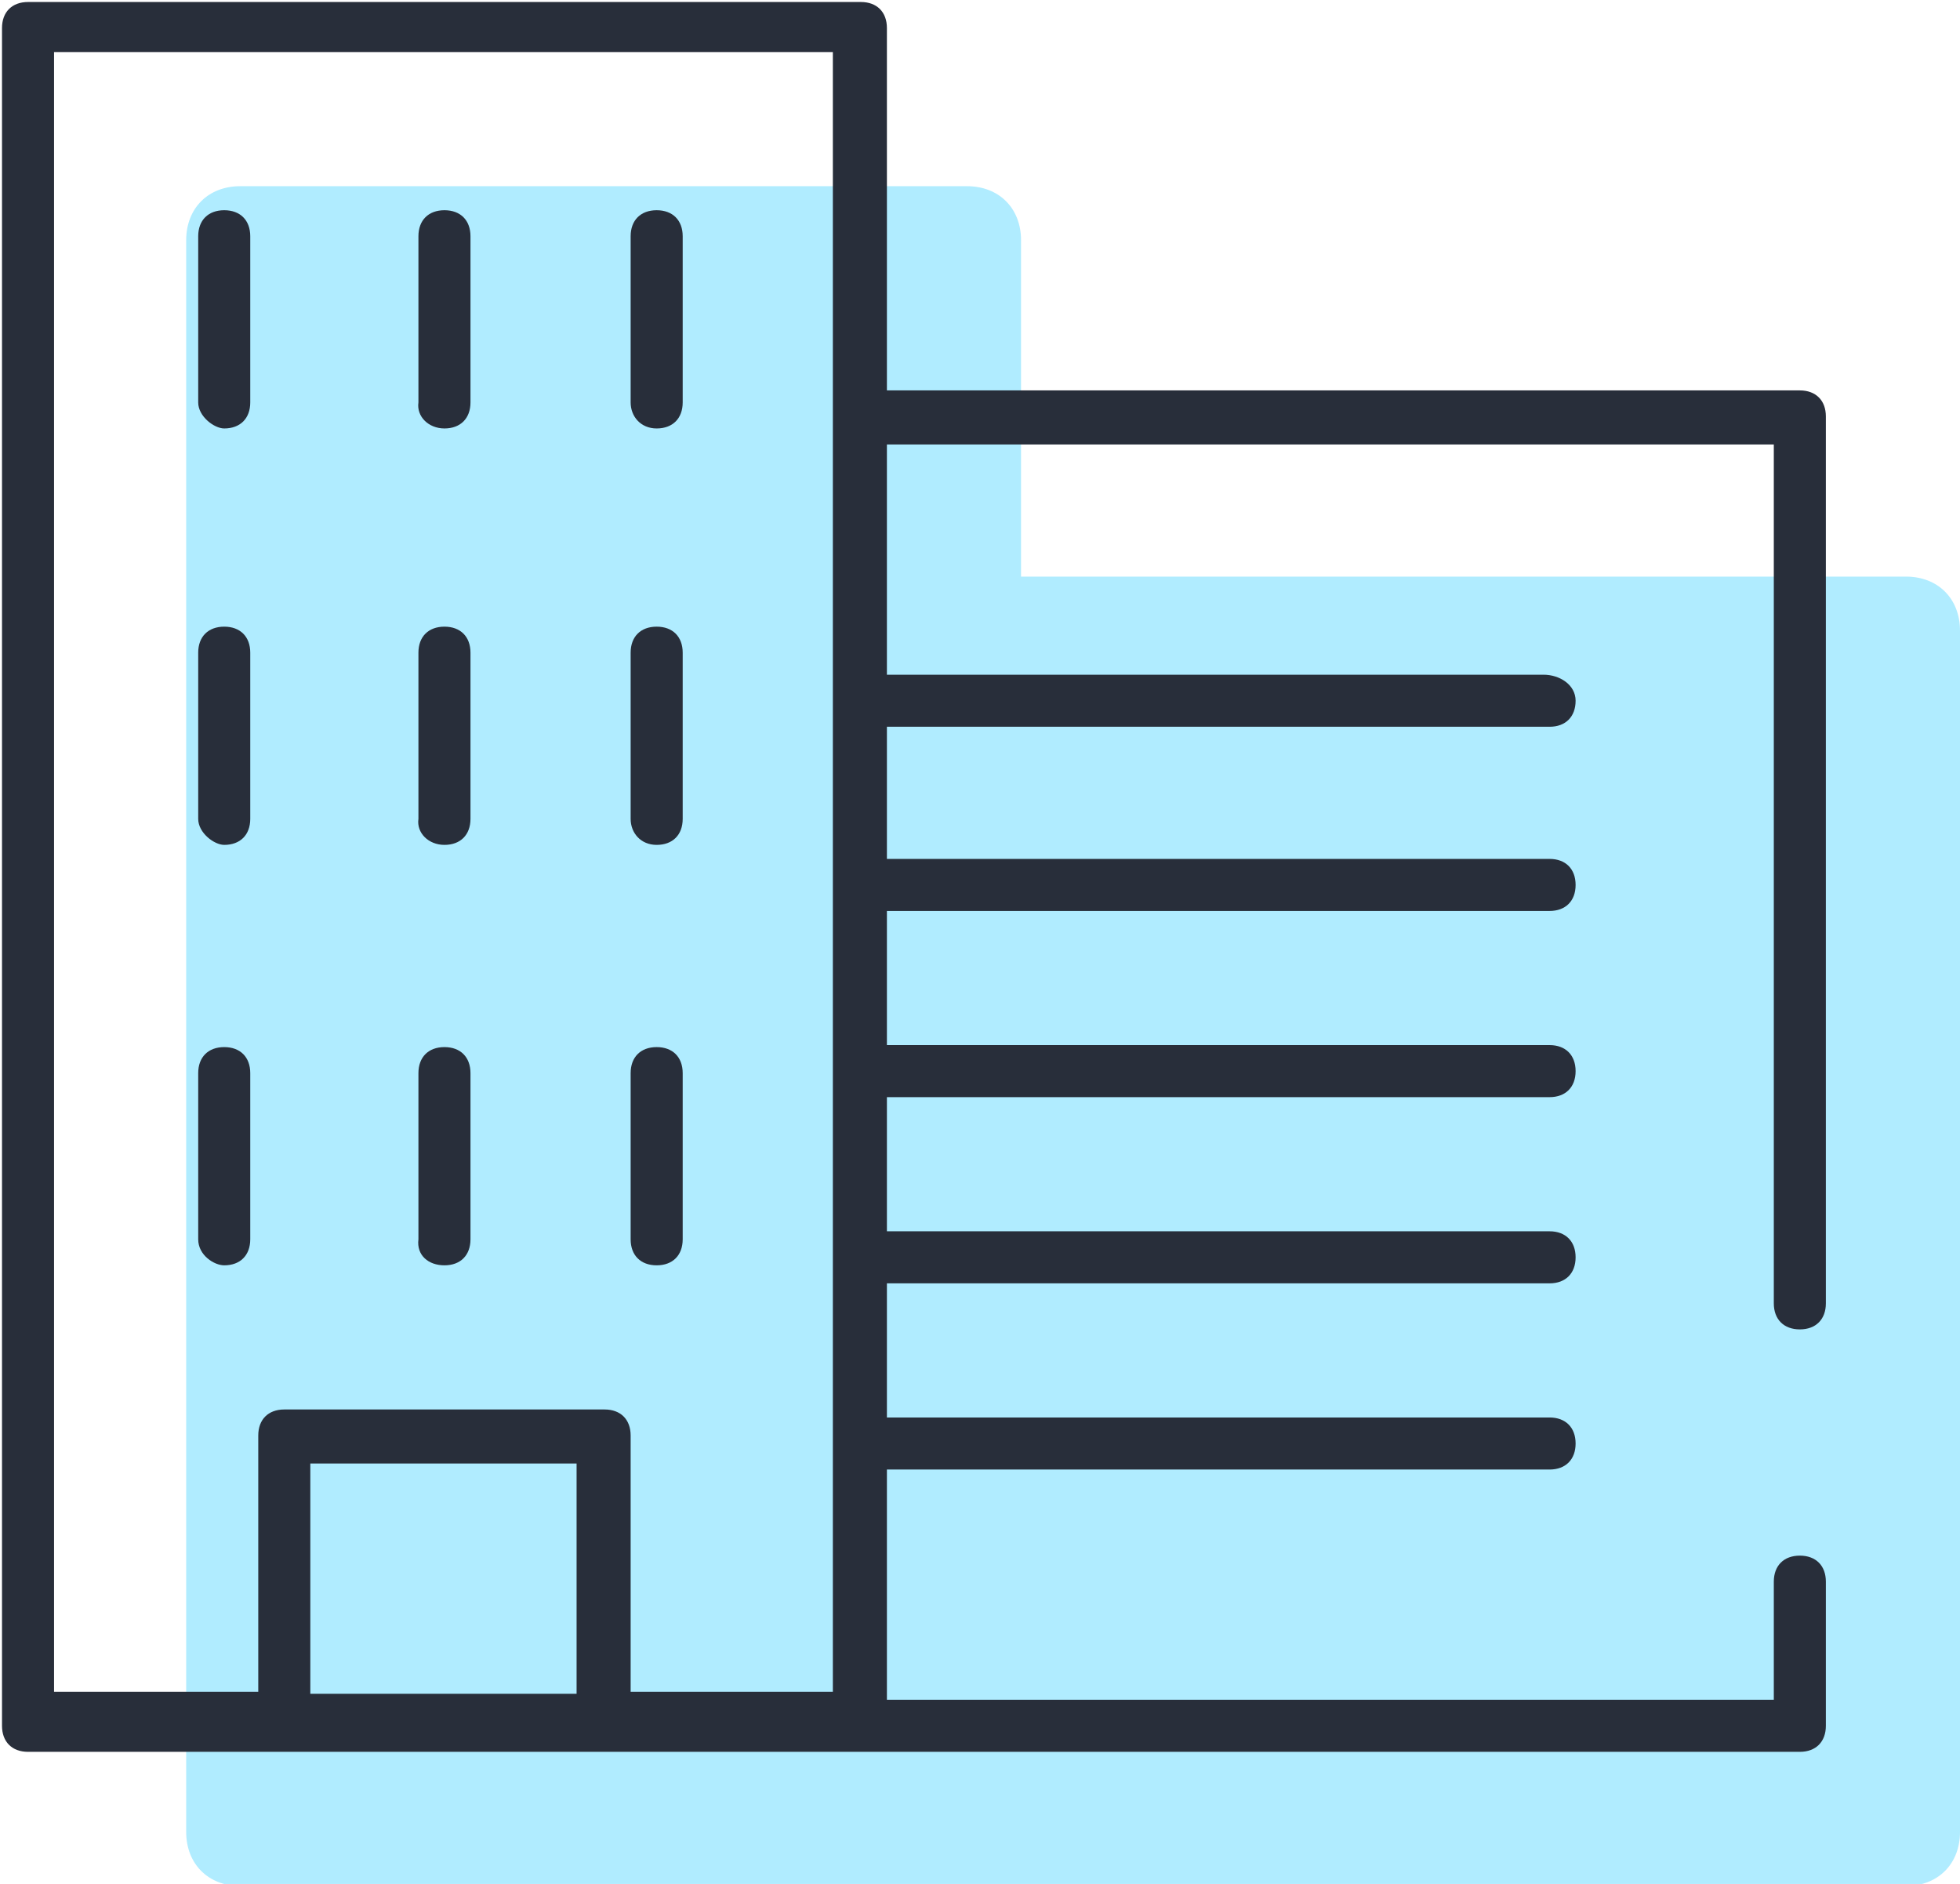 <?xml version="1.0" encoding="utf-8"?>
<!-- Generator: Adobe Illustrator 17.1.0, SVG Export Plug-In . SVG Version: 6.00 Build 0)  -->
<!DOCTYPE svg PUBLIC "-//W3C//DTD SVG 1.1//EN" "http://www.w3.org/Graphics/SVG/1.1/DTD/svg11.dtd">
<svg version="1.1" id="Layer_1" xmlns="http://www.w3.org/2000/svg" xmlns:xlink="http://www.w3.org/1999/xlink" x="0px" y="0px"
	 viewBox="77.3 99.7 97.9 94.1" enable-background="new 77.3 99.7 97.9 94.1" xml:space="preserve">
<g id="Слой_3">
</g>
<g id="icons_00000106116166281611794470000012179723072898622609_">
	<g>
		<path opacity="0.7" fill="#8FE5FF" enable-background="new    " d="M128.3,128.5v-16.8c0-1.6-1.1-2.7-2.7-2.7H89.3
			c-1.6,0-2.7,1.1-2.7,2.7v79.5c0,1.6,1.1,2.7,2.7,2.7h83.2c1.6,0,2.7-1.1,2.7-2.7v-60c0-1.6-1.1-2.7-2.7-2.7H128.3z"/>
		<g>
			<path fill="#282E3A" d="M167.2,166.1c0.8,0,1.3-0.5,1.3-1.3v-44.3c0-0.8-0.5-1.3-1.3-1.3h-45.6v-18.1c0-0.8-0.5-1.3-1.3-1.3H78.7
				c-0.8,0-1.3,0.5-1.3,1.3v84.8c0,0.8,0.5,1.3,1.3,1.3h12.8h16h12.8h46.9c0.8,0,1.3-0.5,1.3-1.3v-7.2c0-0.8-0.5-1.3-1.3-1.3
				s-1.3,0.5-1.3,1.3v5.9h-44.3v-11.5h33.1c0.8,0,1.3-0.5,1.3-1.3s-0.5-1.3-1.3-1.3h-33.1v-6.7h33.1c0.8,0,1.3-0.5,1.3-1.3
				c0-0.8-0.5-1.3-1.3-1.3h-33.1v-6.7h33.1c0.8,0,1.3-0.5,1.3-1.3c0-0.8-0.5-1.3-1.3-1.3h-33.1v-6.7h33.1c0.8,0,1.3-0.5,1.3-1.3
				s-0.5-1.3-1.3-1.3h-33.1V136h33.1c0.8,0,1.3-0.5,1.3-1.3c0-0.8-0.8-1.3-1.6-1.3h-32.8v-11.5h44.3v42.9
				C165.9,165.6,166.4,166.1,167.2,166.1z M106.1,184.3H92.8v-11.5h13.3V184.3z M118.9,120.5v63.7h-10.1v-12.8
				c0-0.8-0.5-1.3-1.3-1.3h-16c-0.8,0-1.3,0.5-1.3,1.3v12.8H80v-81.9h38.9V120.5z"/>
			<path fill="#282E3A" d="M88.5,121.1c0.8,0,1.3-0.5,1.3-1.3v-8.3c0-0.8-0.5-1.3-1.3-1.3c-0.8,0-1.3,0.5-1.3,1.3v8.3
				C87.2,120.5,88,121.1,88.5,121.1z"/>
			<path fill="#282E3A" d="M99.5,121.1c0.8,0,1.3-0.5,1.3-1.3v-8.3c0-0.8-0.5-1.3-1.3-1.3s-1.3,0.5-1.3,1.3v8.3
				C98.1,120.5,98.7,121.1,99.5,121.1z"/>
			<path fill="#282E3A" d="M110.1,121.1c0.8,0,1.3-0.5,1.3-1.3v-8.3c0-0.8-0.5-1.3-1.3-1.3c-0.8,0-1.3,0.5-1.3,1.3v8.3
				C108.8,120.5,109.3,121.1,110.1,121.1z"/>
			<path fill="#282E3A" d="M88.5,141.9c0.8,0,1.3-0.5,1.3-1.3v-8.3c0-0.8-0.5-1.3-1.3-1.3c-0.8,0-1.3,0.5-1.3,1.3v8.3
				C87.2,141.3,88,141.9,88.5,141.9z"/>
			<path fill="#282E3A" d="M99.5,141.9c0.8,0,1.3-0.5,1.3-1.3v-8.3c0-0.8-0.5-1.3-1.3-1.3s-1.3,0.5-1.3,1.3v8.3
				C98.1,141.3,98.7,141.9,99.5,141.9z"/>
			<path fill="#282E3A" d="M110.1,141.9c0.8,0,1.3-0.5,1.3-1.3v-8.3c0-0.8-0.5-1.3-1.3-1.3c-0.8,0-1.3,0.5-1.3,1.3v8.3
				C108.8,141.3,109.3,141.9,110.1,141.9z"/>
			<path fill="#282E3A" d="M88.5,162.9c0.8,0,1.3-0.5,1.3-1.3v-8.3c0-0.8-0.5-1.3-1.3-1.3c-0.8,0-1.3,0.5-1.3,1.3v8.3
				C87.2,162.4,88,162.9,88.5,162.9z"/>
			<path fill="#282E3A" d="M99.5,162.9c0.8,0,1.3-0.5,1.3-1.3v-8.3c0-0.8-0.5-1.3-1.3-1.3s-1.3,0.5-1.3,1.3v8.3
				C98.1,162.4,98.7,162.9,99.5,162.9z"/>
			<path fill="#282E3A" d="M110.1,162.9c0.8,0,1.3-0.5,1.3-1.3v-8.3c0-0.8-0.5-1.3-1.3-1.3c-0.8,0-1.3,0.5-1.3,1.3v8.3
				C108.8,162.4,109.3,162.9,110.1,162.9z"/>
		</g>
	</g>
</g>
</svg>

